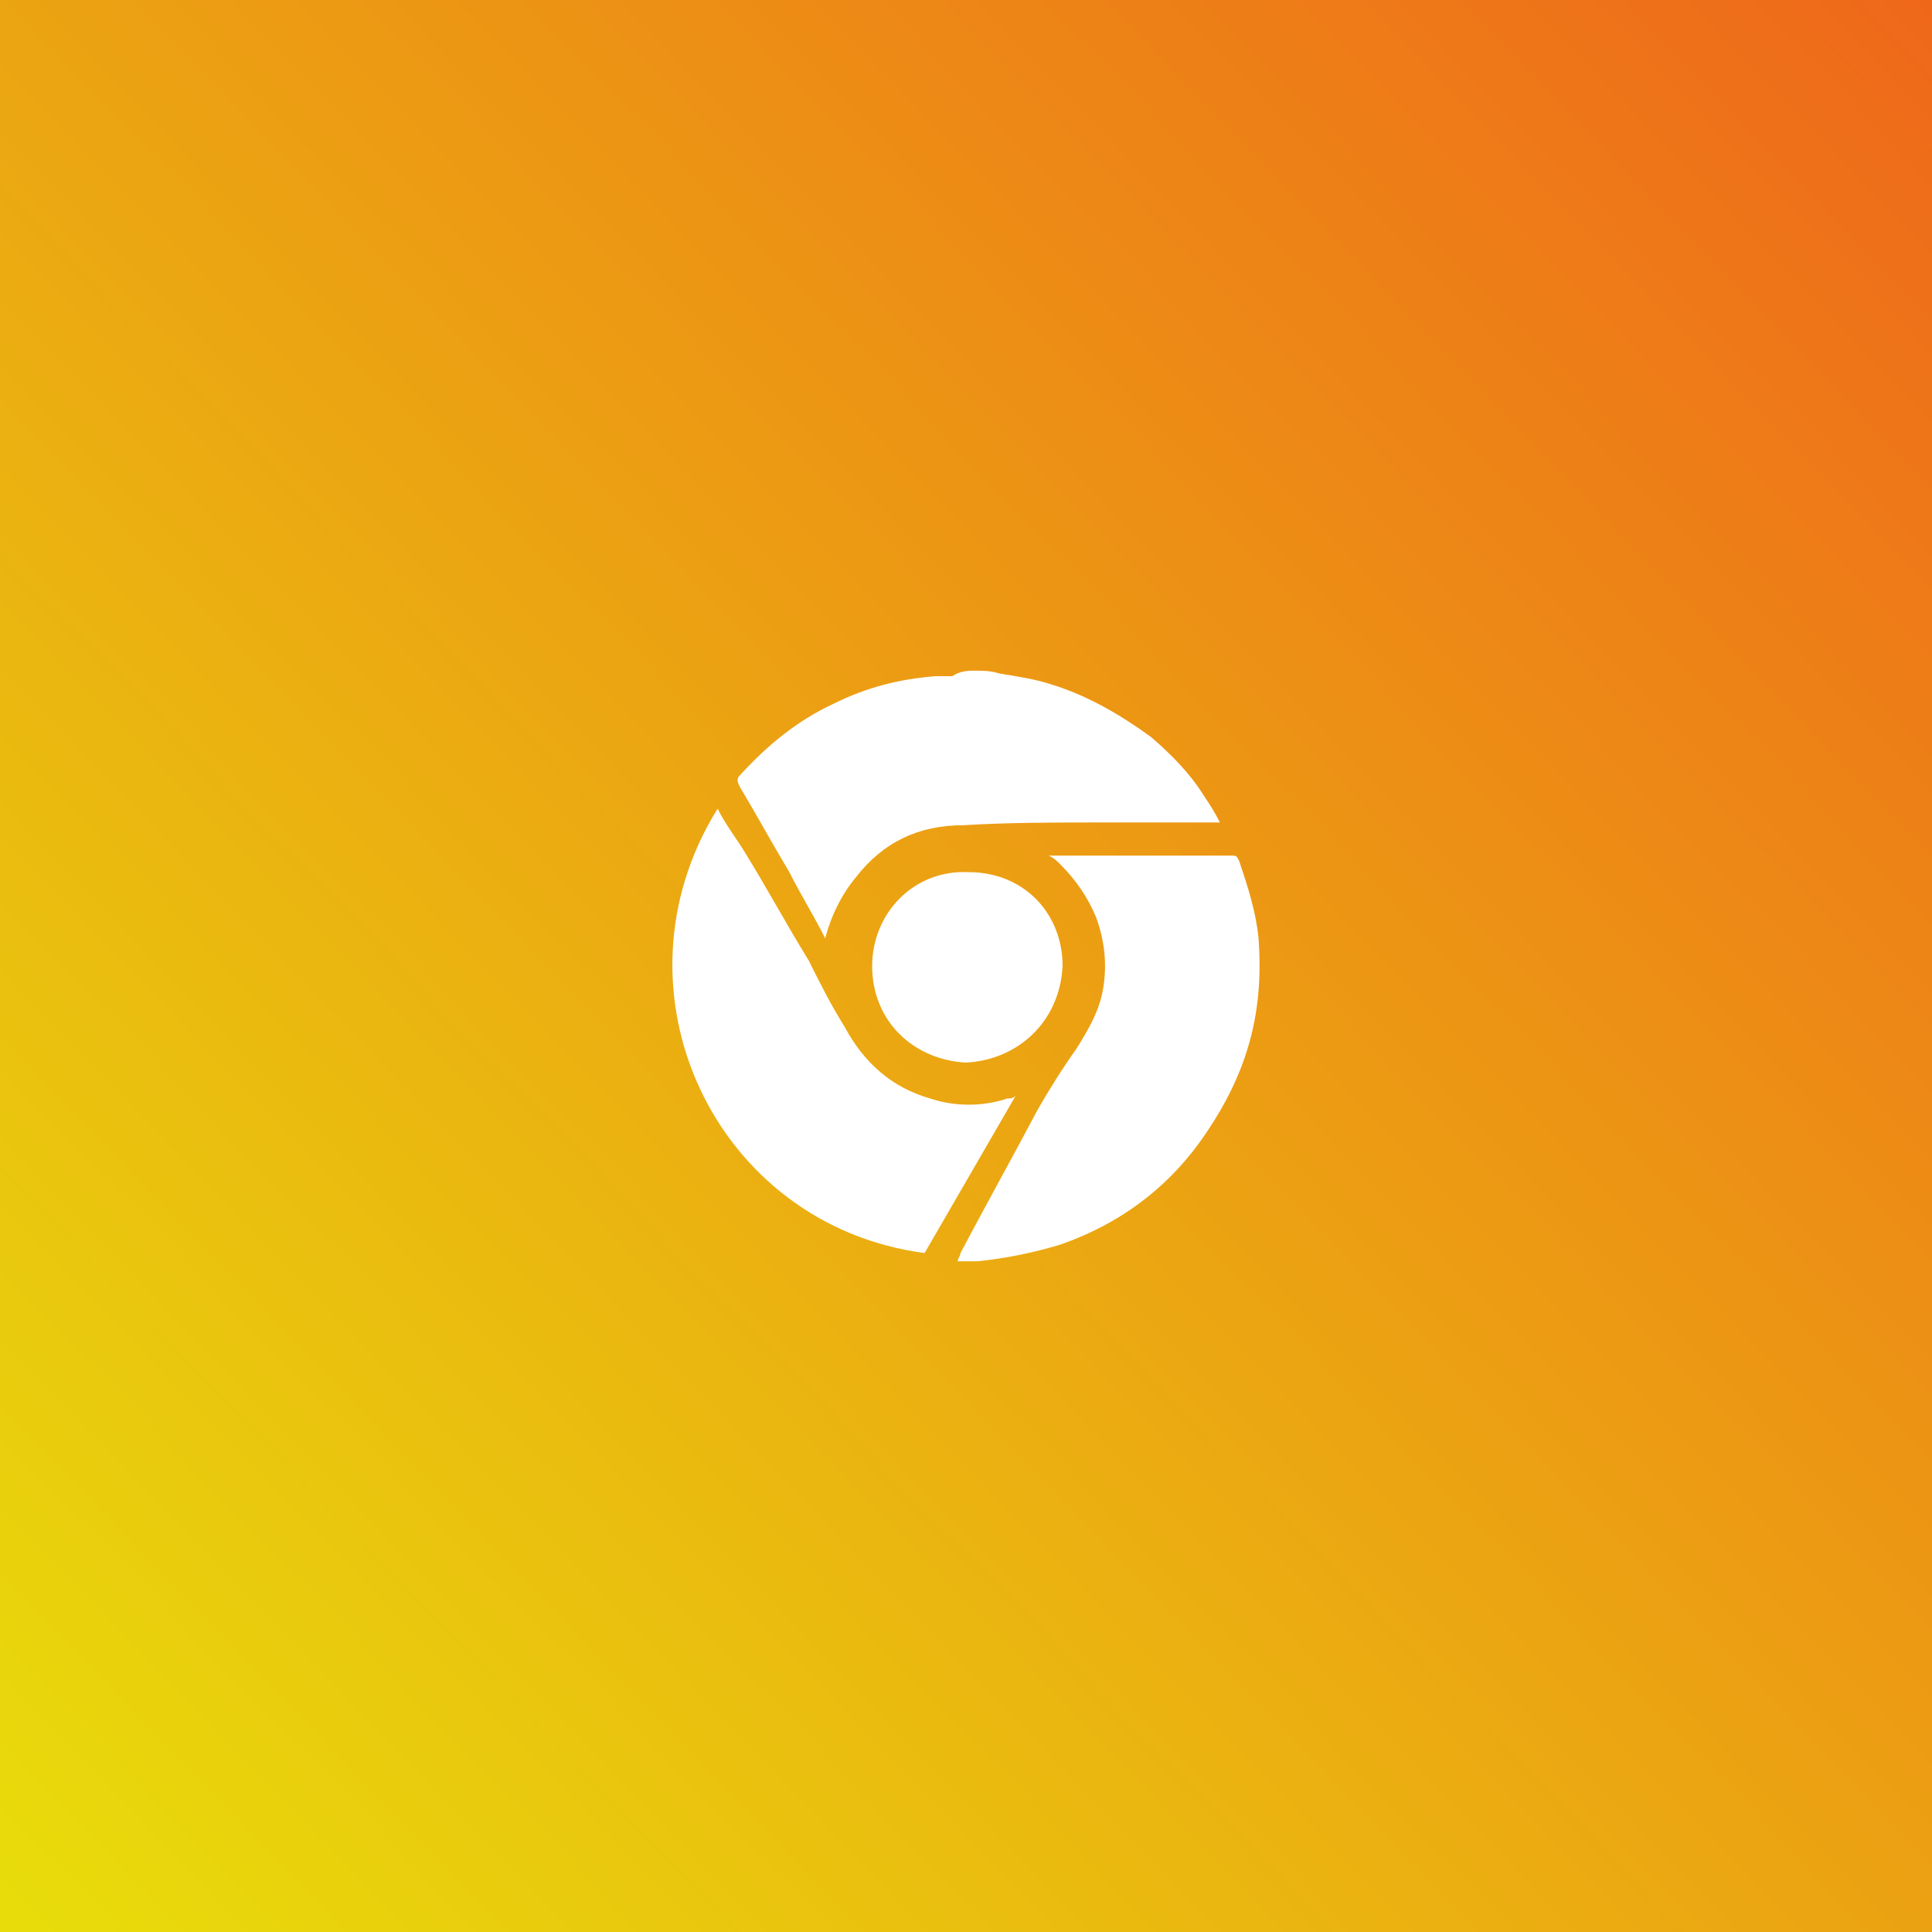 <?xml version="1.0" encoding="utf-8"?>
<!-- Generator: Adobe Illustrator 23.0.6, SVG Export Plug-In . SVG Version: 6.00 Build 0)  -->
<svg version="1.1" id="Capa_1" xmlns="http://www.w3.org/2000/svg" xmlns:xlink="http://www.w3.org/1999/xlink" x="0px" y="0px"
	 viewBox="0 0 70 70" style="enable-background:new 0 0 70 70;" xml:space="preserve">
<rect x="0" y="0" width="70" height="70" fill="#333333" stroke="none"/>
<style type="text/css">
	.st0{fill-rule:evenodd;clip-rule:evenodd;fill:url(#Base_1_);}
	.st1{display:none;fill-rule:evenodd;clip-rule:evenodd;fill:#FFFFFF;}
	.st2{display:none;fill:#FFFFFF;}
	.st3{fill:#FFFFFF;}
</style>
<title>platform-windows-big</title>
<desc>Created with Sketch.</desc>
<g id="Webflow-Assets">
	<g id="Assets" transform="translate(-775, -600)">
		<g transform="translate(235, 600)">
			<g id="platform-windows-big" transform="translate(540, 0)">
				<linearGradient id="Base_1_" gradientUnits="userSpaceOnUse" x1="74.827" y1="-3.429" x2="-3.535" y2="72.183">
					<stop  offset="0" style="stop-color:#EF611B"/>
					<stop  offset="1" style="stop-color:#E8E20A"/>
				</linearGradient>
				<rect id="Base" class="st0" width="70" height="70"/>
				<path id="Windows-Logo" class="st1" d="M34.2,26.6C37.7,26,41.4,25.5,45,25v9.5c-3.6,0-7.3,0.1-10.8,0.1L34.2,26.6L34.2,26.6
					L34.2,26.6z M25,27.8c2.7-0.4,5.4-0.8,8.2-1.1v7.8c-2.8,0-5.5,0.1-8.2,0.1V27.8L25,27.8z M25,35.4c2.7,0,5.4,0.1,8.2,0v7.9
					c-2.8-0.4-5.5-0.7-8.2-1.1V35.4z M34.2,35.5H45V45c-3.6-0.6-7.3-1-10.8-1.5L34.2,35.5L34.2,35.5L34.2,35.5z"/>
			</g>
		</g>
	</g>
	<g id="pDcprk_1_">
		<g>
			<path class="st2" d="M34.7,45.7c-6.1,0-12.1,0-18.2,0c0-7.1,0-14.2,0-21.3c6,0,12.1,0,18.1,0c-0.2,0-0.4,0-0.6,0
				c-1.3,0.1-2.5,0.5-3.7,1c-1.3,0.7-2.4,1.5-3.4,2.6c-0.1,0.2-0.1,0.3,0,0.4c0.6,1,1.2,2.1,1.8,3.1c0.4,0.8,0.9,1.6,1.3,2.4
				c0,0,0,0,0,0c0.2-0.8,0.5-1.6,1.1-2.2c1-1.2,2.3-1.8,3.9-1.9c1.6,0,3.3,0,4.9-0.1c1.3,0,2.7,0,4,0c0.1,0,0.2,0,0.4,0
				c-0.2-0.3-0.4-0.7-0.6-1c-0.5-0.8-1.2-1.5-1.9-2.1c-1.1-0.9-2.3-1.6-3.6-1.9c-0.6-0.2-1.3-0.3-1.9-0.4c-0.3-0.1-0.6-0.1-0.9-0.1
				c6.1,0,12.1,0,18.2,0c0,7.1,0,14.2,0,21.3c-6,0-12.1,0-18.1,0c0,0,0.1,0,0.1,0c1,0,2-0.2,3-0.6c2.2-0.8,4-2.2,5.4-4.2
				c0.6-0.9,1.1-1.9,1.4-2.9c0.4-1.3,0.5-2.7,0.4-4c-0.1-1-0.3-1.9-0.7-2.8C44.9,31,44.8,31,44.6,31c-2.1,0-4.2,0-6.3,0
				c-0.1,0-0.1,0-0.3,0c0.2,0.1,0.3,0.2,0.4,0.3c0.6,0.5,1,1.2,1.3,1.9c0.3,0.8,0.4,1.6,0.3,2.4c-0.1,0.9-0.5,1.7-1,2.4
				c-0.5,0.7-1,1.4-1.4,2.2c-1,1.7-1.9,3.5-2.8,5.2C34.8,45.4,34.7,45.6,34.7,45.7z M26,29.3c-4.1,6.6-0.1,15.1,7.4,16.2
				c1.1-1.9,2.2-3.8,3.3-5.7c-0.1,0-0.2,0-0.3,0.1c-0.9,0.3-1.9,0.3-2.8,0c-1.4-0.4-2.4-1.4-3.1-2.6c-0.4-0.8-0.8-1.6-1.3-2.4
				c-0.7-1.3-1.5-2.6-2.3-3.9C26.7,30.4,26.3,29.9,26,29.3z M35,38.5c1.9,0,3.5-1.5,3.5-3.5c0-1.9-1.5-3.4-3.4-3.4
				c-2,0-3.5,1.5-3.5,3.4C31.6,36.9,33.1,38.4,35,38.5z"/>
			<path class="st3" d="M34.7,45.7c0-0.1,0.1-0.2,0.1-0.3c0.9-1.7,1.9-3.5,2.8-5.2c0.4-0.7,0.9-1.5,1.4-2.2c0.5-0.8,0.9-1.5,1-2.4
				c0.1-0.8,0-1.6-0.3-2.4c-0.3-0.7-0.7-1.3-1.3-1.9c-0.1-0.1-0.2-0.2-0.4-0.3c0.1,0,0.2,0,0.3,0c2.1,0,4.2,0,6.3,0
				c0.2,0,0.2,0,0.3,0.2c0.3,0.9,0.6,1.8,0.7,2.8c0.1,1.4,0,2.7-0.4,4c-0.3,1-0.8,2-1.4,2.9c-1.3,2-3.1,3.4-5.4,4.2
				c-1,0.3-2,0.5-3,0.6c0,0-0.1,0-0.1,0C35.2,45.7,34.9,45.7,34.7,45.7z"/>
			<path class="st3" d="M35.3,24.3c0.3,0,0.6,0,0.9,0.1c0.6,0.1,1.3,0.2,1.9,0.4c1.3,0.4,2.5,1.1,3.6,1.9c0.7,0.6,1.4,1.3,1.9,2.1
				c0.2,0.3,0.4,0.6,0.6,1c-0.2,0-0.3,0-0.4,0c-1.3,0-2.7,0-4,0c-1.6,0-3.3,0-4.9,0.1c-1.6,0-2.9,0.6-3.9,1.9
				c-0.5,0.6-0.9,1.4-1.1,2.2c0,0,0,0,0,0c-0.4-0.8-0.9-1.6-1.3-2.4c-0.6-1-1.2-2.1-1.8-3.1c-0.1-0.2-0.1-0.3,0-0.4
				c1-1.1,2.1-2,3.4-2.6c1.2-0.6,2.4-0.9,3.7-1c0.2,0,0.4,0,0.6,0C34.8,24.3,35.1,24.3,35.3,24.3z"/>
			<path class="st3" d="M26,29.3c0.3,0.6,0.7,1.1,1,1.6c0.8,1.3,1.5,2.6,2.3,3.9c0.4,0.8,0.8,1.6,1.3,2.4c0.7,1.3,1.7,2.2,3.1,2.6
				c0.9,0.3,1.9,0.3,2.8,0c0.1,0,0.2,0,0.3-0.1c-1.1,1.9-2.2,3.8-3.3,5.7C25.9,44.4,21.9,35.9,26,29.3z"/>
			<path class="st3" d="M35,38.5c-1.9-0.1-3.4-1.5-3.4-3.5c0-1.9,1.5-3.5,3.5-3.4c2,0,3.4,1.5,3.4,3.4C38.4,37,36.9,38.4,35,38.5z"
				/>
		</g>
	</g>
</g>
</svg>
